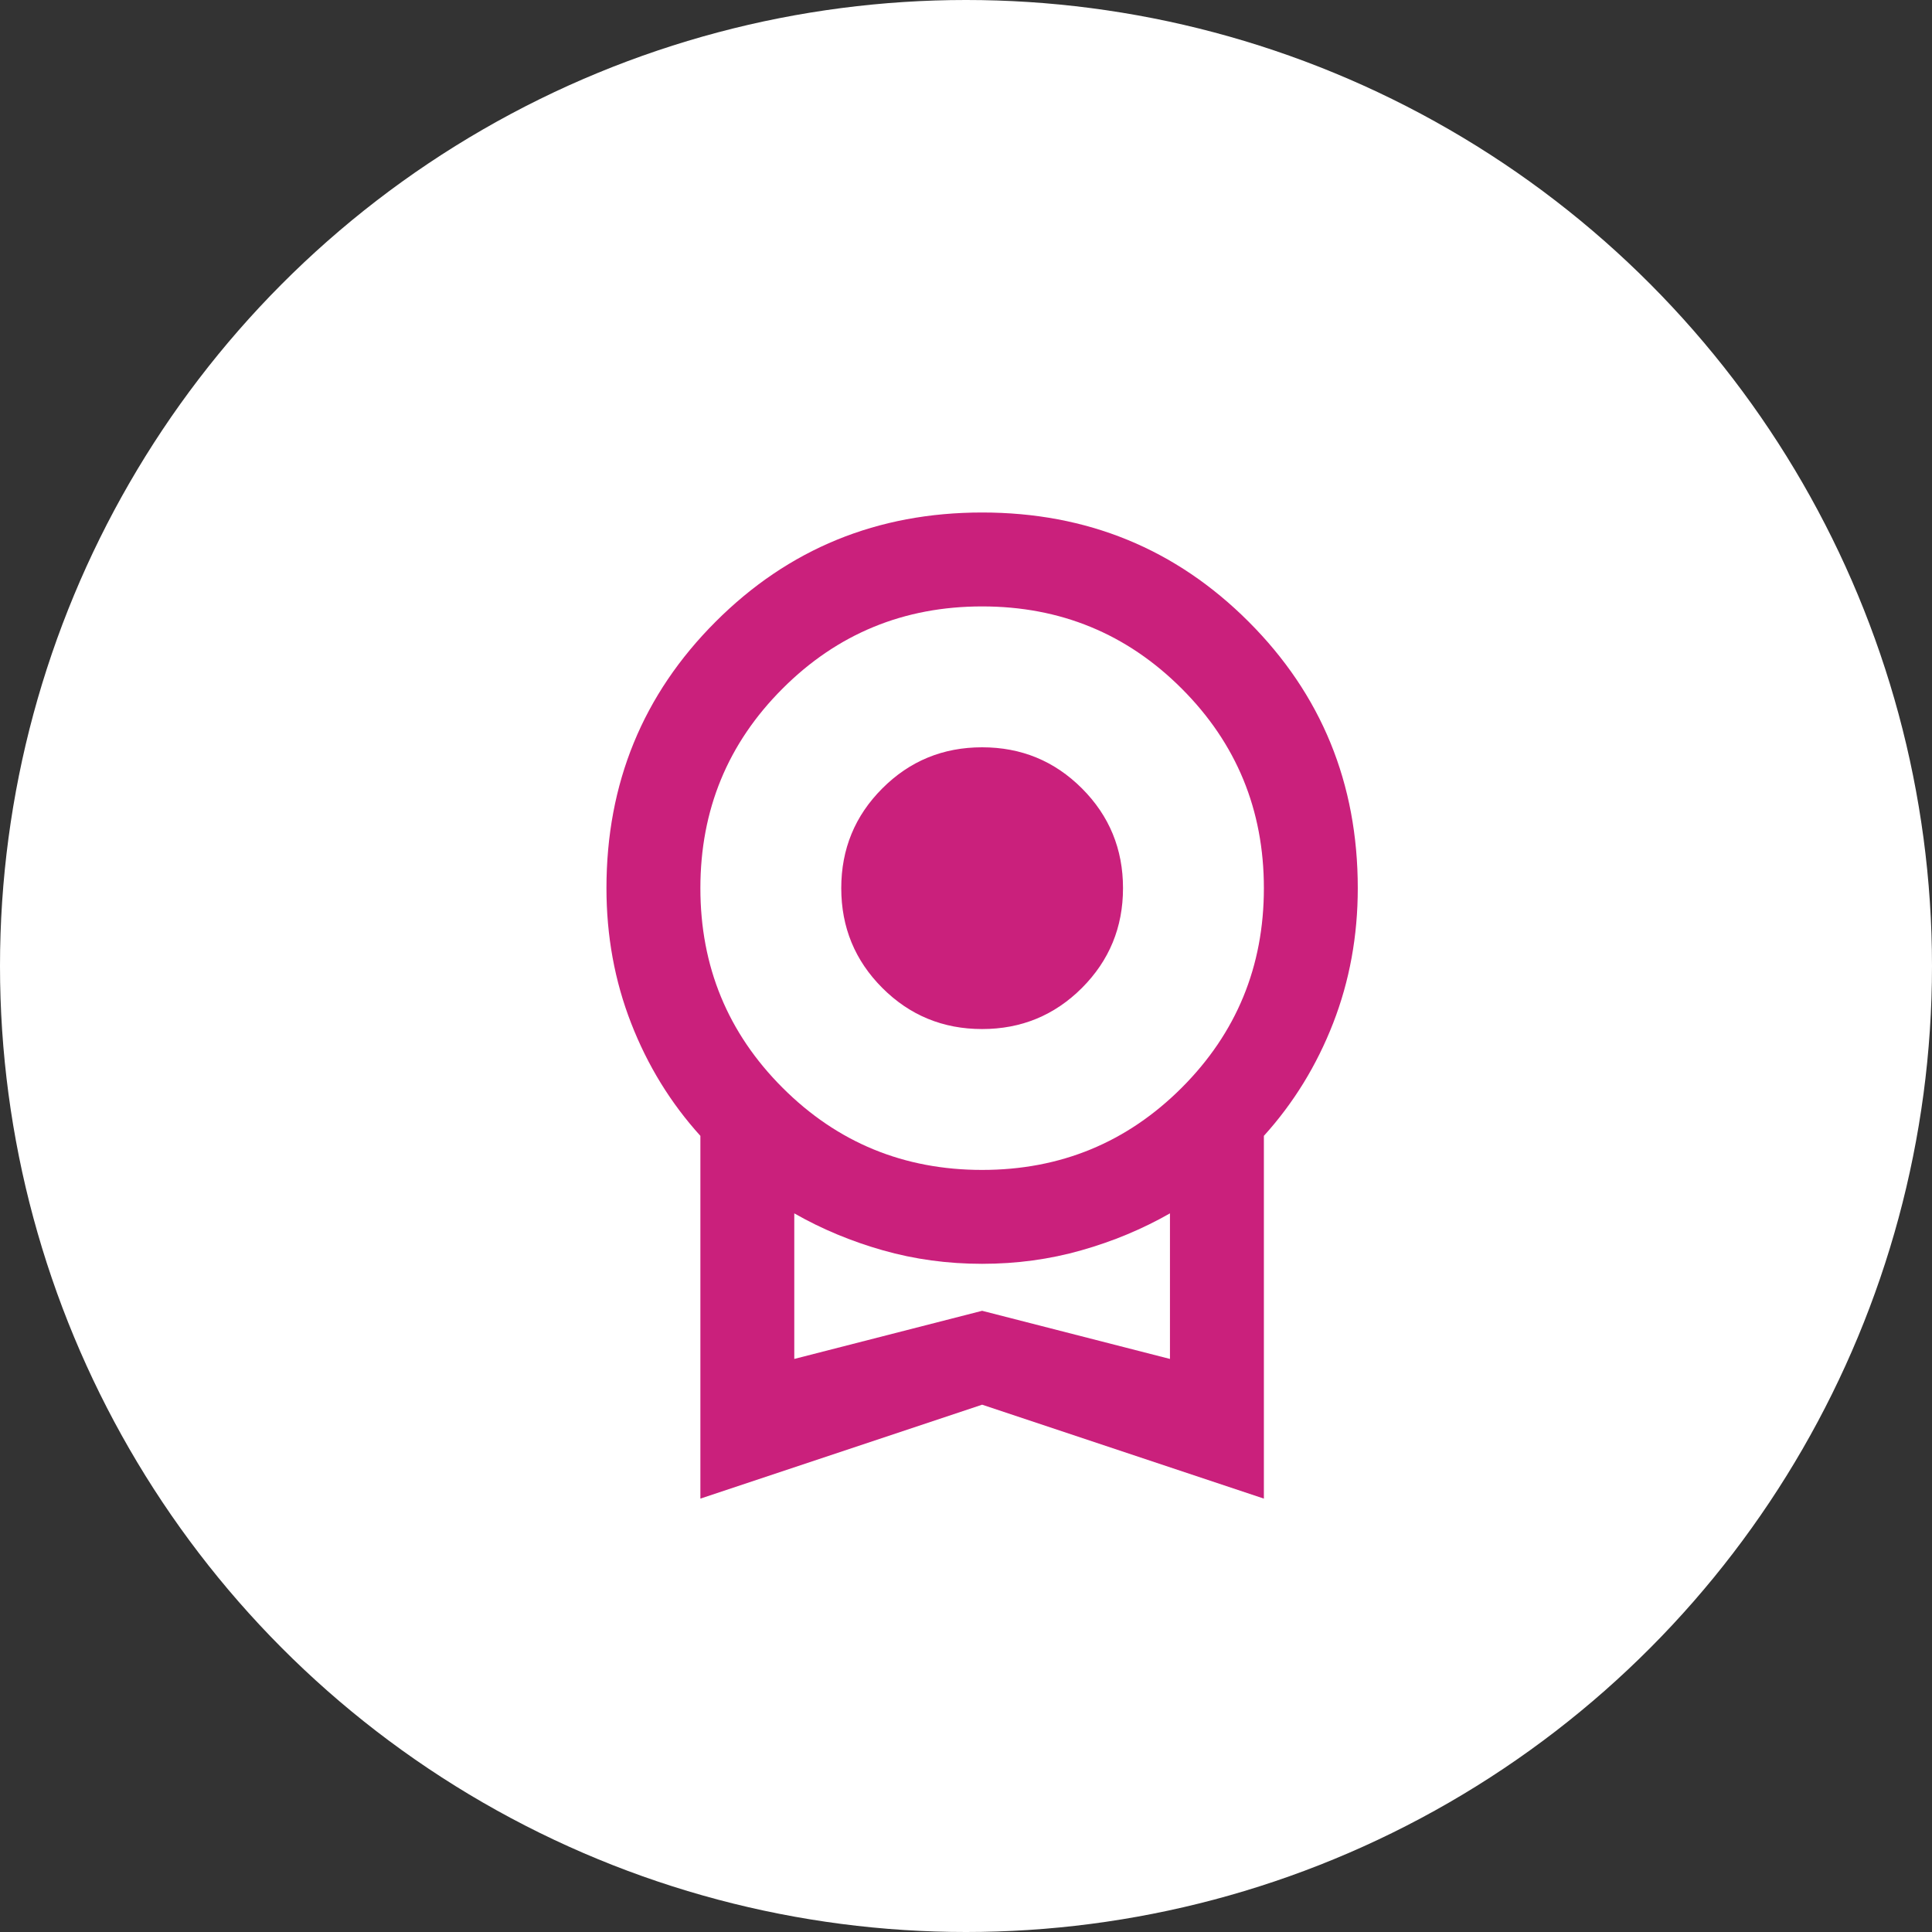 <svg width="60" height="60" viewBox="0 0 60 60" fill="none" xmlns="http://www.w3.org/2000/svg">
<rect x="0" y="0" width="60" height="60" fill="#333333" stroke="none"/>
<circle cx="30" cy="30" r="30" fill="white"/>
<path d="M30.501 31.958C29.285 31.958 28.252 31.532 27.402 30.682C26.551 29.831 26.126 28.798 26.126 27.583C26.126 26.367 26.551 25.334 27.402 24.484C28.252 23.633 29.285 23.208 30.501 23.208C31.716 23.208 32.749 23.633 33.6 24.484C34.45 25.334 34.876 26.367 34.876 27.583C34.876 28.798 34.45 29.831 33.6 30.682C32.749 31.532 31.716 31.958 30.501 31.958ZM21.751 46.541V35.275C20.827 34.255 20.11 33.088 19.6 31.775C19.089 30.463 18.834 29.065 18.834 27.583C18.834 24.326 19.964 21.567 22.225 19.307C24.485 17.046 27.244 15.916 30.501 15.916C33.758 15.916 36.516 17.046 38.777 19.307C41.037 21.567 42.167 24.326 42.167 27.583C42.167 29.065 41.912 30.463 41.402 31.775C40.891 33.088 40.174 34.255 39.251 35.275V46.541L30.501 43.624L21.751 46.541ZM30.501 36.333C32.931 36.333 34.997 35.482 36.699 33.781C38.4 32.079 39.251 30.013 39.251 27.583C39.251 25.152 38.4 23.086 36.699 21.385C34.997 19.683 32.931 18.833 30.501 18.833C28.07 18.833 26.004 19.683 24.303 21.385C22.601 23.086 21.751 25.152 21.751 27.583C21.751 30.013 22.601 32.079 24.303 33.781C26.004 35.482 28.07 36.333 30.501 36.333ZM24.667 42.203L30.501 40.708L36.334 42.203V37.682C35.483 38.168 34.566 38.551 33.581 38.83C32.597 39.11 31.57 39.249 30.501 39.249C29.431 39.249 28.404 39.11 27.42 38.83C26.436 38.551 25.518 38.168 24.667 37.682V42.203Z" fill="#CA207C"/>
</svg>
